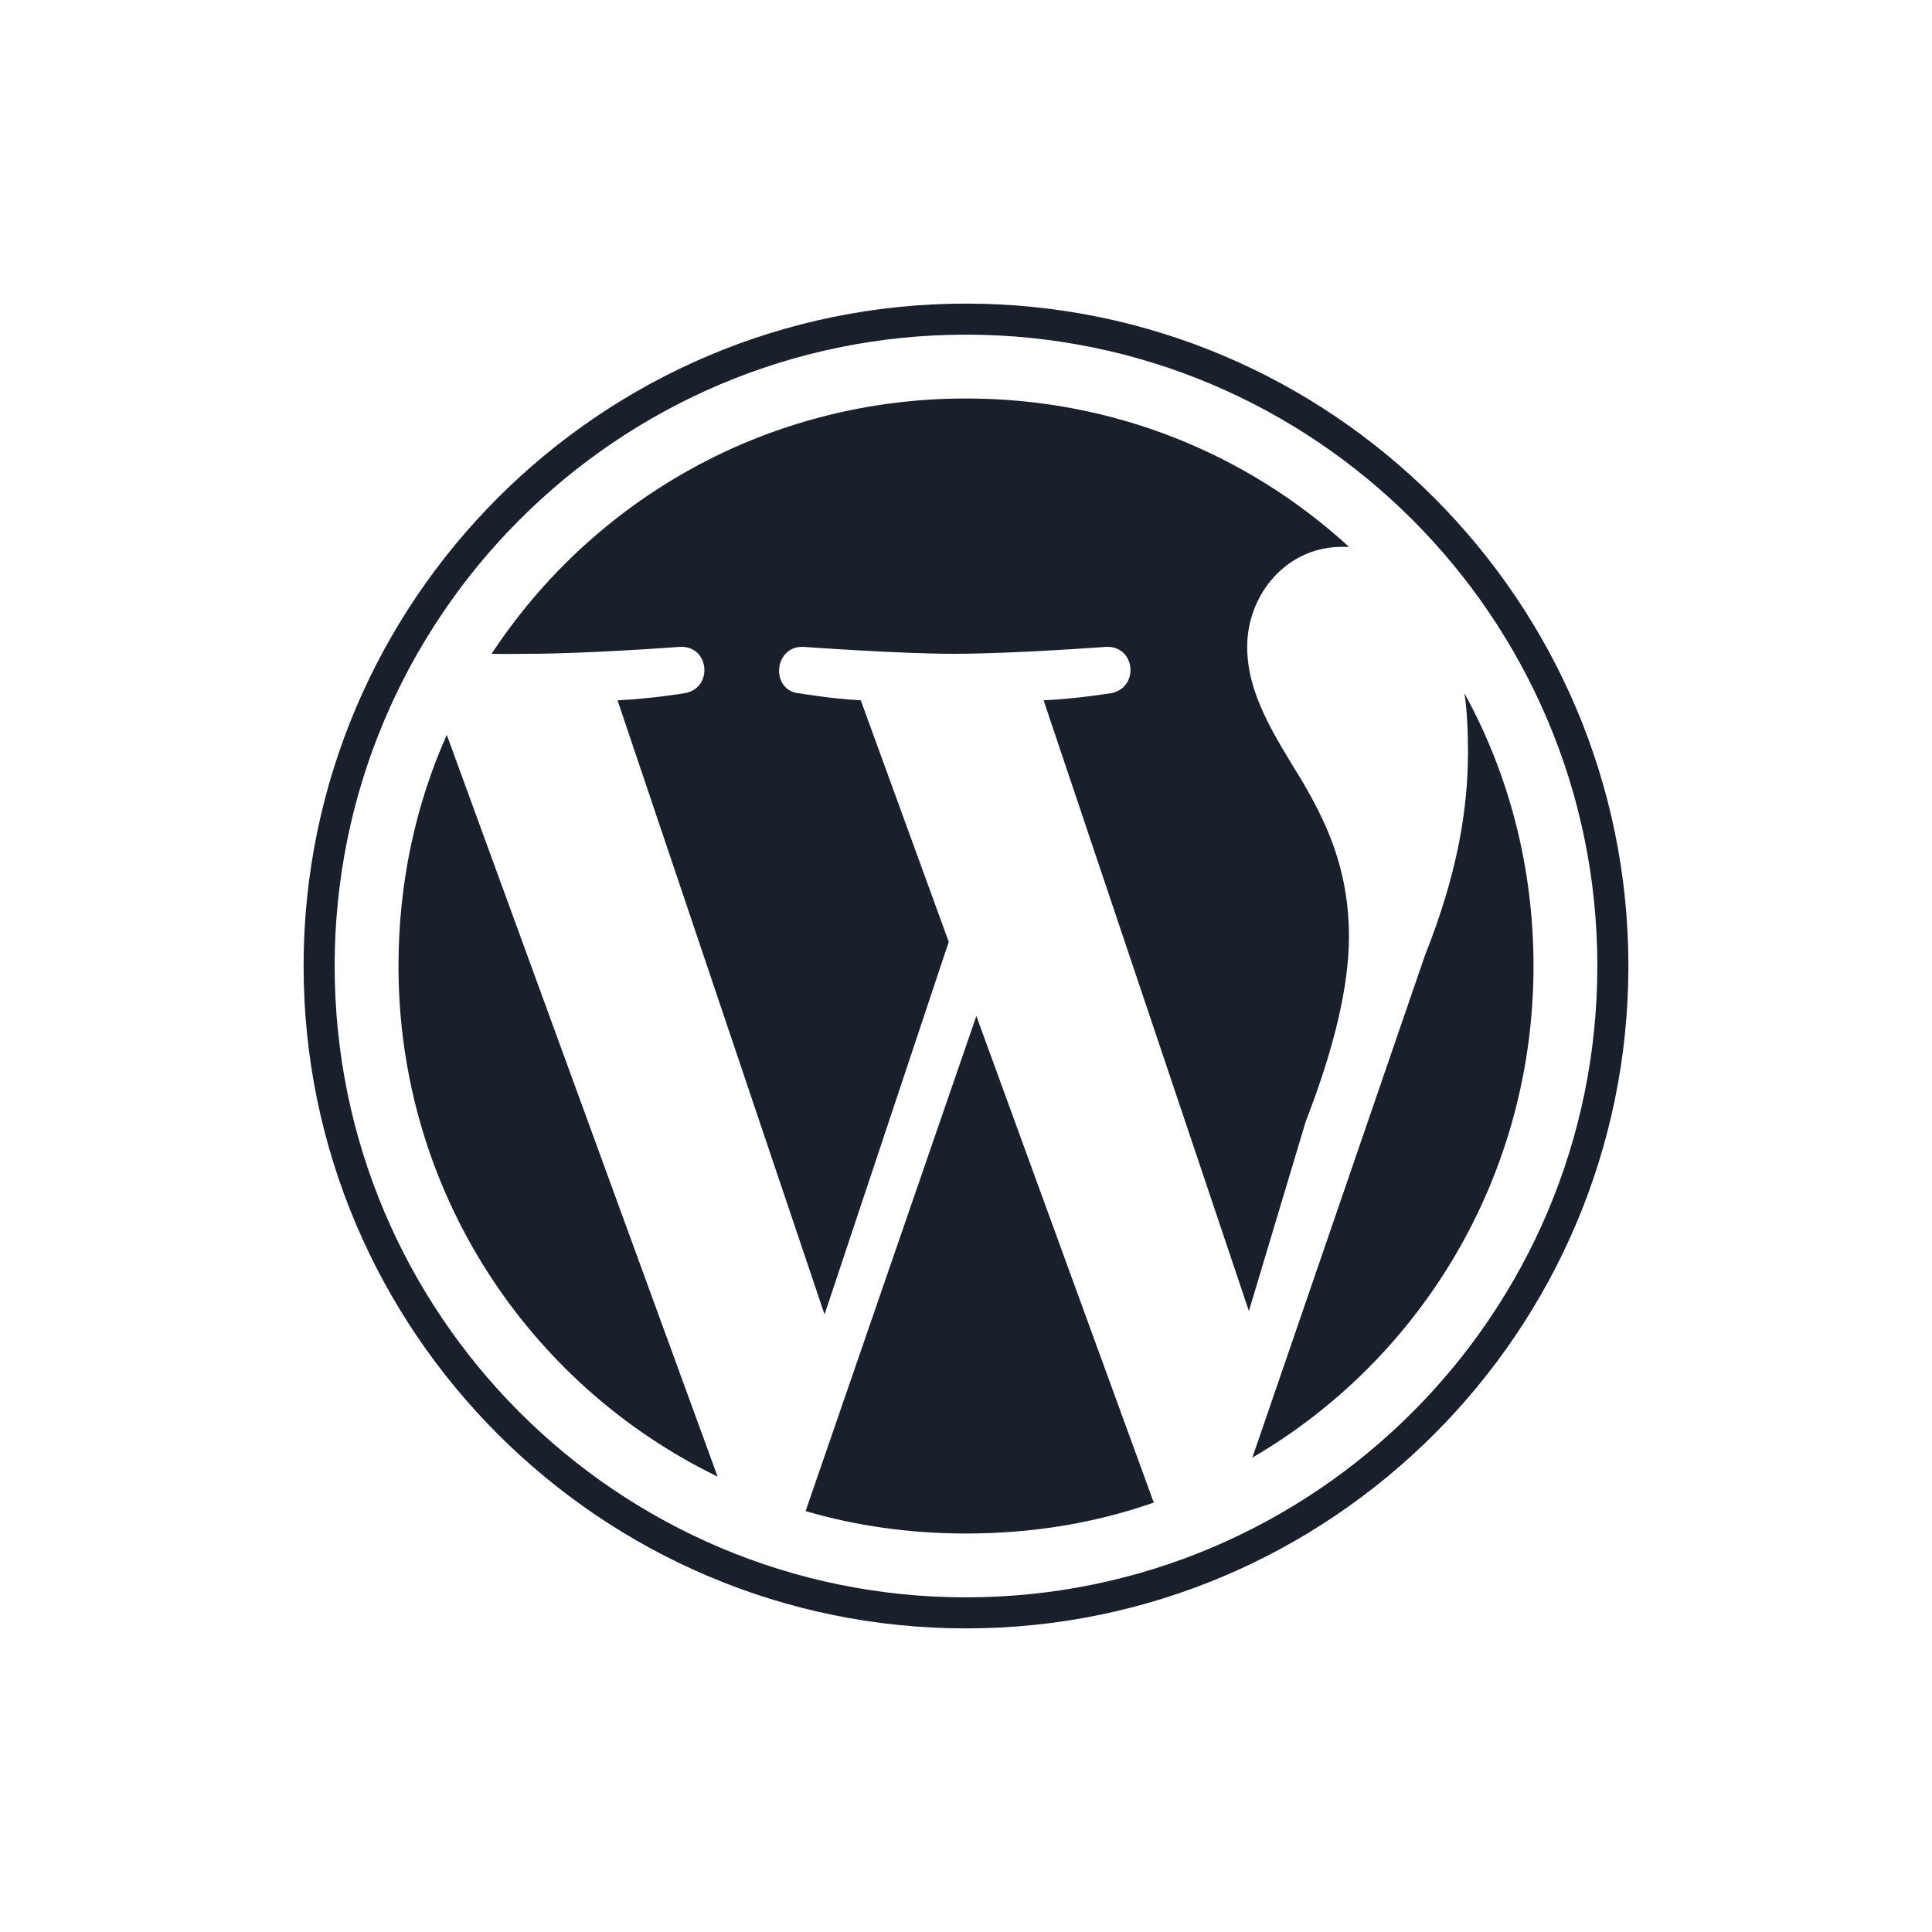 <svg width="70" height="70" viewBox="0 0 70 70" fill="none" xmlns="http://www.w3.org/2000/svg">
<rect width="70" height="70" fill="white"/>
<path d="M35 11C21.766 11 11 21.766 11 35C11 48.234 21.766 59 35 59C48.234 59 59 48.234 59 35C59 21.766 48.234 11 35 11ZM35 12.125C47.625 12.125 57.875 22.375 57.875 35C57.875 47.625 47.625 57.875 35 57.875C22.375 57.875 12.125 47.625 12.125 35C12.125 22.375 22.375 12.125 35 12.125ZM35 14.438C27.805 14.438 21.492 18.094 17.812 23.688C18.297 23.703 18.734 23.688 19.125 23.688C21.281 23.688 24.625 23.438 24.625 23.438C25.734 23.375 25.859 24.992 24.75 25.125C24.75 25.125 23.617 25.312 22.375 25.375L29.875 47.625L34.375 34.125L31.188 25.375C30.078 25.312 29 25.125 29 25.125C27.891 25.062 28.016 23.375 29.125 23.438C29.125 23.438 32.539 23.688 34.562 23.688C36.719 23.688 40.062 23.438 40.062 23.438C41.172 23.375 41.297 24.992 40.188 25.125C40.188 25.125 39.047 25.312 37.812 25.375L45.25 47.5L47.312 40.625C48.352 37.953 48.875 35.703 48.875 33.938C48.875 31.391 47.977 29.68 47.188 28.312C46.148 26.617 45.188 25.133 45.188 23.438C45.188 21.547 46.602 19.812 48.625 19.812C48.719 19.812 48.781 19.812 48.875 19.812C45.211 16.453 40.359 14.438 35 14.438ZM53.062 25.125C53.156 25.781 53.188 26.492 53.188 27.25C53.188 29.336 52.797 31.688 51.625 34.625L45.375 52.812C51.5 49.242 55.562 42.594 55.562 35C55.562 31.422 54.672 28.055 53.062 25.125ZM16.188 26.625C15.047 29.18 14.438 32.016 14.438 35C14.438 43.148 19.133 50.164 26 53.5L16.188 26.625ZM35.375 36.812L29.188 54.75C31.031 55.289 32.977 55.562 35 55.562C37.398 55.562 39.672 55.188 41.812 54.438C41.758 54.352 41.727 54.227 41.688 54.125L35.375 36.812Z" fill="#191F2B"/>
</svg>
